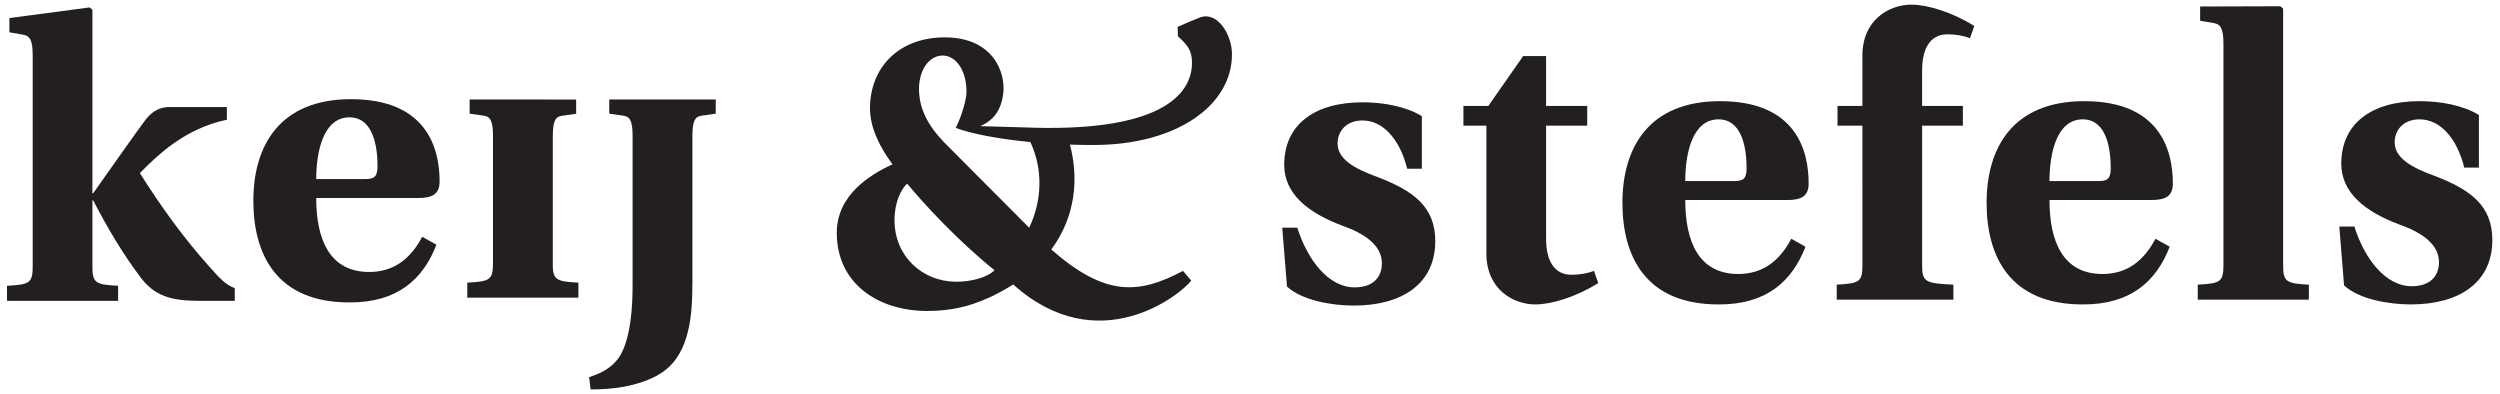 <svg width="317" height="50" viewBox="0 0 317 50" fill="#231f1f" xmlns="http://www.w3.org/2000/svg">
<path fill-rule="evenodd" clip-rule="evenodd" d="M11.718 24.503H11.817L15.428 19.391C16.58 17.785 17.585 16.333 18.536 15.079C19.439 13.975 20.391 13.573 21.495 13.573H28.767V15.179C24.552 16.082 21.495 18.287 18.839 20.845L17.733 21.947C20.391 26.159 23.199 30.07 26.558 33.832C28.064 35.534 28.713 36.136 29.769 36.539V38.146H25.256C21.594 38.146 19.589 37.489 17.834 35.185C15.528 32.126 13.521 28.718 11.817 25.408H11.718V33.781C11.718 35.888 12.117 36.089 14.978 36.236V38.146H0.887V36.236C3.744 36.089 4.146 35.888 4.146 33.781V7.006C4.146 5 3.744 4.549 2.94 4.402L1.19 4.097V2.291L11.367 0.938L11.718 1.238V24.503Z"/>
<path fill-rule="evenodd" clip-rule="evenodd" d="M162.588 28.866H164.493C165.798 32.977 168.451 36.439 171.762 36.439C173.97 36.439 175.222 35.284 175.222 33.381C175.222 30.973 172.767 29.52 170.209 28.617C165.798 26.961 162.838 24.558 162.838 20.896C162.838 15.832 166.648 12.972 172.767 12.972C175.374 12.972 178.231 13.474 180.289 14.727V21.396H178.432C177.48 17.584 175.323 15.277 172.767 15.277C170.712 15.277 169.606 16.633 169.606 18.187C169.606 20.193 171.762 21.396 174.673 22.45C179.284 24.207 181.992 26.262 181.992 30.573C181.992 35.988 177.78 38.746 171.664 38.746C168.856 38.746 165.097 38.094 163.191 36.339L162.588 28.866Z"/>
<path fill-rule="evenodd" clip-rule="evenodd" d="M196.042 15.937V30.228C196.042 33.438 197.349 34.84 199.251 34.84C200.355 34.84 201.41 34.639 202.111 34.341L202.661 35.892C199.853 37.647 196.745 38.601 194.69 38.601C191.884 38.601 188.473 36.696 188.473 32.131V15.937H185.562V13.429H188.723L193.135 7.11H196.042V13.429H201.258V15.937H196.042Z"/>
<path fill-rule="evenodd" clip-rule="evenodd" d="M219.912 22.957C221.067 22.957 221.466 22.654 221.466 21.301C221.466 18.944 220.963 15.134 217.905 15.134C214.645 15.134 213.691 19.346 213.691 22.957H219.912ZM228.936 31.282C227.232 35.693 223.974 38.602 218.005 38.602C208.678 38.65 205.725 32.533 205.725 25.714C205.725 18.695 209.082 12.827 218.109 12.827C227.784 12.827 229.336 19.144 229.336 23.257C229.336 24.862 228.438 25.363 226.63 25.363H213.691C213.691 30.628 215.395 34.741 220.414 34.741C223.47 34.741 225.63 33.136 227.133 30.277L228.936 31.282Z"/>
<path fill-rule="evenodd" clip-rule="evenodd" d="M266.092 22.957C267.245 22.957 267.641 22.654 267.641 21.301C267.641 18.944 267.146 15.134 264.085 15.134C260.825 15.134 259.876 19.346 259.876 22.957H266.092ZM275.119 31.282C273.413 35.693 270.152 38.602 264.185 38.602C254.857 38.65 251.9 32.533 251.9 25.714C251.9 18.695 255.257 12.827 264.287 12.827C273.962 12.827 275.516 19.144 275.516 23.257C275.516 24.862 274.612 25.363 272.809 25.363H259.876C259.876 30.628 261.58 34.741 266.593 34.741C269.65 34.741 271.805 33.136 273.31 30.277L275.119 31.282Z"/>
<path fill-rule="evenodd" clip-rule="evenodd" d="M289.502 33.638C289.502 35.741 289.907 35.942 292.763 36.094V37.999H278.674V36.094C281.531 35.942 281.933 35.741 281.933 33.638V5.539C281.933 3.533 281.531 3.082 280.732 2.929L278.977 2.63V0.824L289.156 0.793L289.502 1.096V33.638Z"/>
<path fill-rule="evenodd" clip-rule="evenodd" d="M296.625 28.721H298.533C299.833 32.834 302.49 36.293 305.803 36.293C308.008 36.293 309.262 35.139 309.262 33.236C309.262 30.828 306.801 29.373 304.246 28.472C299.833 26.816 296.875 24.411 296.875 20.75C296.875 15.686 300.687 12.827 306.801 12.827C309.409 12.827 312.27 13.329 314.325 14.583V21.251H312.469C311.517 17.439 309.363 15.134 306.801 15.134C304.747 15.134 303.645 16.488 303.645 18.044C303.645 20.048 305.803 21.251 308.71 22.305C313.318 24.06 316.029 26.115 316.029 30.428C316.029 35.841 311.815 38.601 305.7 38.601C302.89 38.601 299.132 37.95 297.227 36.192L296.625 28.721Z"/>
<path fill-rule="evenodd" clip-rule="evenodd" d="M246.929 4.35C248.031 4.35 249.087 4.551 249.788 4.853L250.341 3.297C247.535 1.544 244.422 0.59 242.364 0.59C239.558 0.59 236.15 2.496 236.15 7.058V13.43H232.995V15.938H236.15V23.253H236.154V33.636C236.154 35.742 235.755 35.942 232.896 36.093V37.998H247.689V36.093C244.13 35.942 243.726 35.742 243.726 33.636V15.938H248.892V13.43H243.722V8.964C243.722 5.753 245.027 4.35 246.929 4.35Z"/>
<path fill-rule="evenodd" clip-rule="evenodd" d="M46.315 22.704C47.468 22.704 47.87 22.401 47.87 21.049C47.87 18.692 47.37 14.88 44.311 14.88C41.05 14.88 40.097 19.093 40.097 22.704H46.315ZM55.34 31.028C53.636 35.439 50.376 38.348 44.41 38.348C35.083 38.397 32.125 32.281 32.125 25.462C32.125 18.44 35.483 12.575 44.511 12.575C54.188 12.575 55.742 18.893 55.742 23.005C55.742 24.608 54.838 25.11 53.033 25.11H40.097C40.097 30.377 41.804 34.486 46.816 34.486C49.876 34.486 52.03 32.88 53.536 30.024L55.34 31.028Z"/>
<path fill-rule="evenodd" clip-rule="evenodd" d="M77.253 12.61V14.413L79.008 14.665C79.812 14.764 80.212 15.216 80.212 17.22V36.19C80.212 41.203 79.41 44.164 78.306 45.57C77.304 46.822 76.05 47.374 74.695 47.823L74.895 49.381C77.854 49.381 80.713 48.979 83.22 47.674C86.68 45.868 87.784 41.956 87.784 36.493V36.15L87.796 36.19V17.22C87.796 15.216 88.195 14.764 88.998 14.665L90.753 14.413V12.61H77.253Z"/>
<path fill-rule="evenodd" clip-rule="evenodd" d="M70.084 33.385C70.084 35.491 70.486 35.69 73.341 35.84V37.745H59.252V35.84C62.112 35.69 62.511 35.491 62.511 33.385V17.221C62.511 15.214 62.112 14.764 61.307 14.663L59.552 14.414V12.608L73.055 12.62V14.425L71.297 14.677C70.496 14.777 70.096 15.229 70.096 17.233V33.397"/>
<path fill-rule="evenodd" clip-rule="evenodd" d="M130.5 28.878L119.742 18.075C117.786 16.069 116.53 13.861 116.53 11.303C116.53 8.746 117.885 7.042 119.538 7.042C121.095 7.042 122.55 8.746 122.55 11.656C122.55 12.591 121.971 14.653 121.189 16.219C122.998 16.903 126.334 17.599 130.651 18.013C132.279 21.505 132.135 25.424 130.5 28.878ZM113.422 27.902C113.422 25.646 114.276 23.941 115.027 23.288C117.235 25.947 121.446 30.509 126.108 34.27C126.021 34.357 125.911 34.44 125.803 34.52C125.751 34.561 125.7 34.597 125.646 34.636C124.623 35.319 122.917 35.722 121.245 35.722C116.983 35.722 113.422 32.517 113.422 27.902ZM156.213 6.88C156.213 4.371 154.36 1.402 152.167 2.209C151.515 2.449 150.474 2.901 149.323 3.412L149.365 4.612C150.522 5.658 151.144 6.345 151.144 7.96C151.144 12.233 146.7 16.837 129.895 16.154L124.308 15.997C125.293 15.524 126.841 14.706 127.206 11.909C127.561 9.198 125.935 4.737 119.79 4.737C114.025 4.737 110.314 8.497 110.314 13.764C110.314 16.219 111.618 18.776 113.172 20.831C110.314 22.135 106.104 24.742 106.104 29.509C106.104 36.025 111.417 39.433 117.583 39.433C120.483 39.433 122.967 38.855 125.215 37.816L125.217 37.83C126.414 37.289 127.492 36.697 128.472 36.067C139.282 45.767 149.745 37.34 151.048 35.575L150.001 34.351C144.439 37.291 140.199 37.69 133.305 31.636C136.381 27.485 136.813 22.628 135.664 18.335C136.636 18.367 137.638 18.385 138.666 18.385C149.104 18.385 156.213 13.428 156.213 6.88Z"/>
</svg>
